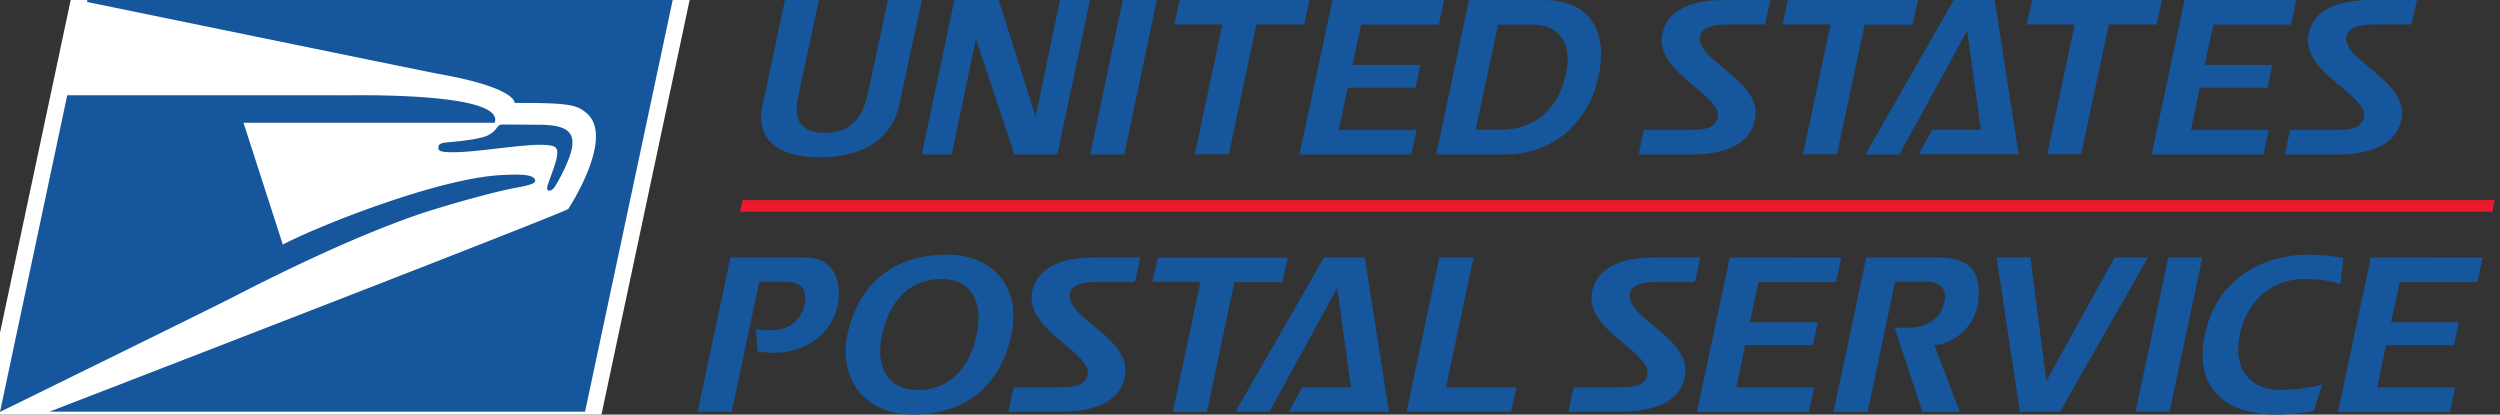 <svg xmlns="http://www.w3.org/2000/svg" viewBox="-1176.1 -193.6 2561.7 424.8" xml:space="preserve"><rect x="-1176.1" y="-193.6" width="2561.7" height="424.8" fill="#333333" stroke="none"/><path fill="#FFF" d="m-562.8 245.3 96.9-455.6h-634.2l-96.8 455.6h634.1z"/><path fill="#15569C" d="M-486.8-193.6h-599.8l-.3 2s352.6 72.4 359.6 73.6c81 14.3 78.5 29.9 78.5 29.9 56.7-.2 63.7 2 73.6 10.3 29.9 24.8-18.6 98.3-18.6 98.3-6.9 5.2-531.5 207.7-531.5 207.7h548.7l89.8-421.8zm115 0-22.8 107.3c-8 37 17 53.8 58.5 53.8 41.8 0 73.5-16.7 81.5-53.8 23.2-107.3-.2 0 23.2-107.3h-34.9s-17.6 82.5-20.8 96.6c-5.2 24.8-18.3 39.5-43.8 39.5-26.8-.2-32.3-15-26.8-39.5l20.8-96.6h-34.9zm173.7 0-33.6 158.3h30.9l24.4-117.4h.7l39.1 117.4h44l33.4-158.3h-30.7l-24.9 118.8h-.4l-37.5-118.8H-198zm172.5 0L-59-35.3h35L9.2-193.6h-34.9zm58.3 0-5.5 25.1h49.2l-28.2 133h34.9l28.2-133h49.1l5.3-25.1h-133zm156.5 0L155.4-35.3h114.7l5.3-25.2h-79.6l9-43.2h69.5l5-23.4h-69.5l8.8-41.2h79.7l5.3-25.2-114.4-.1zm139.9 0L295.6-35.3H367c44.1 0 86.5-29.2 96-86 6.7-40.4-9.4-72.2-57.3-72.2l-76.7-.1zm262.2 0c-41 0-61.4 14.5-64.4 37.4-5 37.9 62 60.4 57 83.1-3 13.3-19.3 12.6-32.6 12.6h-43L503-35.3h53.4c43.8 0 62.6-15.7 66.1-37.4 6.4-38.9-61.7-58.9-56.5-84 1.8-7.8 10.4-11.8 29.3-11.8h37.2l5.5-25.1h-46.6zm64.6 0-5.5 25.1h49.2l-28.3 133h34.9l28.4-132.8h49.2l5.3-25.2H655.9v-.1zm170 0L735.3-35.3h34.9l69.5-127 13.9 101.7h-49.9l-13.6 25.1h102.3l-24.6-158.2-41.9.1zm80.3 0-5.5 25.1h49.1l-28.2 133h34.8l28.3-133h49.1l5.4-25.1h-133zm156.2 0-33.7 158.3h114.6l5.4-25.2h-79.8l9-43.2h69.5l5-23.4H1083l9-41.2h79.5l5.3-25.2-114.3-.1zm191.2 0c-41 0-61.4 14.5-64.5 37.4-5.2 37.9 62 60.4 57 83.1-3.2 13.3-19.5 12.6-32.7 12.6h-43l-5.2 25.2h53.4c43.7 0 62.7-15.7 66.2-37.4 6.4-38.9-61.7-58.9-56.5-84 1.8-7.8 10.4-11.8 29.4-11.8h37.2l5.7-25.1h-47zm-894.8 25.3h35.6c29 0 39.2 21.3 34.8 46.5-6.1 35.5-28.9 61.2-68.4 61.2H336l23-107.7zM-798.4-96c-15.9-.1-27.2.2-28.4 0h-280.4l-68.9 324.5S-965 125-939 111.7c52.8-27.2 126-63 193.5-86.2 13-4.3 68-21.3 100.2-27.1 12.5-2.2 17.7-4.4 17.6-6.6-.5-6.6-13-7.1-34.3-6-64.6 3-188.6 52.4-224.3 71.2l-40.3-124.8h257.4c8.5-24.3-81.5-27.8-129.1-28.2zm136.3 30c-1.8 0-3.5 1.3-5.6 4.3-2 2.5-3.6 4.2-8.7 6.9-8 3.8-28.8 6-38.5 6.8-9.4.8-11.9 1.8-12 5.4-.2 3.3 1.3 5 14.7 5 30.9 0 86.3-11.6 103-6.2 8.9 2.8 1.8 18.5-5.5 39.2-2.7 8 2.8 7.4 5.9 3.9 3.2-3.5 17.6-29.9 19.1-43.3 2.3-19-14.1-21.8-36.6-21.8l-35.8-.2zm456 133.3c-49 0-89.7 25.6-101.7 81.9-9.5 45 17.9 82 66.6 82 49.4 0 89.1-24.5 101.5-82 10.3-47-17.9-82-66.4-82zm1396.5 0c-48.5 0-95.2 25.1-107.2 81.9-12.1 56.6 23.9 82 72.4 82a253 253 0 0 0 39.1-3.5l8.6-27.3a168.4 168.4 0 0 1-42.4 5.5c-31.5 0-49.3-21.1-41.8-56.9 7.5-35.7 34.3-56.7 65.8-56.7 16.2 0 27.2 2.2 37.2 5.1l3.1-26.6a215.4 215.4 0 0 0-34.8-3.5zM-54.3 70.2c-41.1 0-61.4 14.6-64.5 37.3-5.1 38 62 60.5 57 83.2-3.1 13.2-19.5 12.5-32.6 12.5h-43l-5.4 25h53.5c43.6 0 62.6-15.5 66.1-37.2 6.4-38.7-61.7-58.8-56.5-84 1.8-7.7 10.4-11.7 29.4-11.7h37.2l5.5-25.1h-46.7zm64.6 0-5.5 25H54L25.7 228.5h34.9l28.2-133H138l5.3-25.1h-133v-.1zm509.1 0c-41 0-61.3 14.6-64.5 37.3-5 38 62 60.5 57 83.2-3 13.2-19.5 12.5-32.6 12.5h-43l-5.2 25h53.3c43.7 0 62.7-15.5 66.2-37.2 6.3-38.7-61.8-58.8-56.5-84 1.7-7.7 10.3-11.7 29.3-11.7h37.3l5.5-25.1h-46.8zm77 0-33.7 158.2h114.7l5.3-25.1h-79.6l9-43.3h69.5l5-23.3H617l8.7-41.3h79.6l5.3-25.1-114.3-.1zm139.8 0-33.5 158.2h34.9l28.2-133.2h31.3c19.3 0 21.1 10.7 19.1 20.7-3.8 18.8-20 26.3-37.9 26.3-3.2 0-8.9.2-13.2-.5l28.7 86.7H832l-26-68.2a51.3 51.3 0 0 0 45.3-49.7c2-26.5-10.4-40.3-41.1-40.3h-73.9zm517 0-33.6 158.2h114.7l5.3-25.1h-79.7l9-43.3h69.5l5-23.3H1274l9-41.3h79.5l5.3-25.1-114.5-.1zm-1680.9 0-33.5 158h34.9l28.2-133h28.4c12.9 0 21.6 6.5 17.9 23.7-2 9.5-10.6 25.9-34.4 25.9-5.2 0-11-.6-15.4-1.1l1.8 23c5 .5 11 1.2 16.6 1.2 31.4 0 58.9-18.1 65.3-48.1 4.1-19.9.2-49.6-34-49.6h-75.8zm608.3 0-90.7 158h34.8l69.5-126.8 13.9 101.8h-49.8l-13.6 25h102.4l-24.7-158h-41.8zm118.1 0-33.5 158h107l5.5-25h-72.1l28.2-133h-35.1zm571 0 23.9 158h41.2l90.1-158h-34.3L920.8 197 904.4 70.2h-34.7zm176 0-33.5 158h34.9l33.5-158h-34.9zM-211.6 92.4c32.3 0 43 24.6 36.3 56.8-7.5 35.7-28.8 56.8-60.3 56.8-32.6 0-43.5-26.2-36.6-56.8 8.1-35.8 29.1-56.8 60.6-56.8z"/><path fill="#ED192D" d="m-415.3 11.5-2.5 11.8h1795.6l2.4-11.8H-415.3z"/></svg>